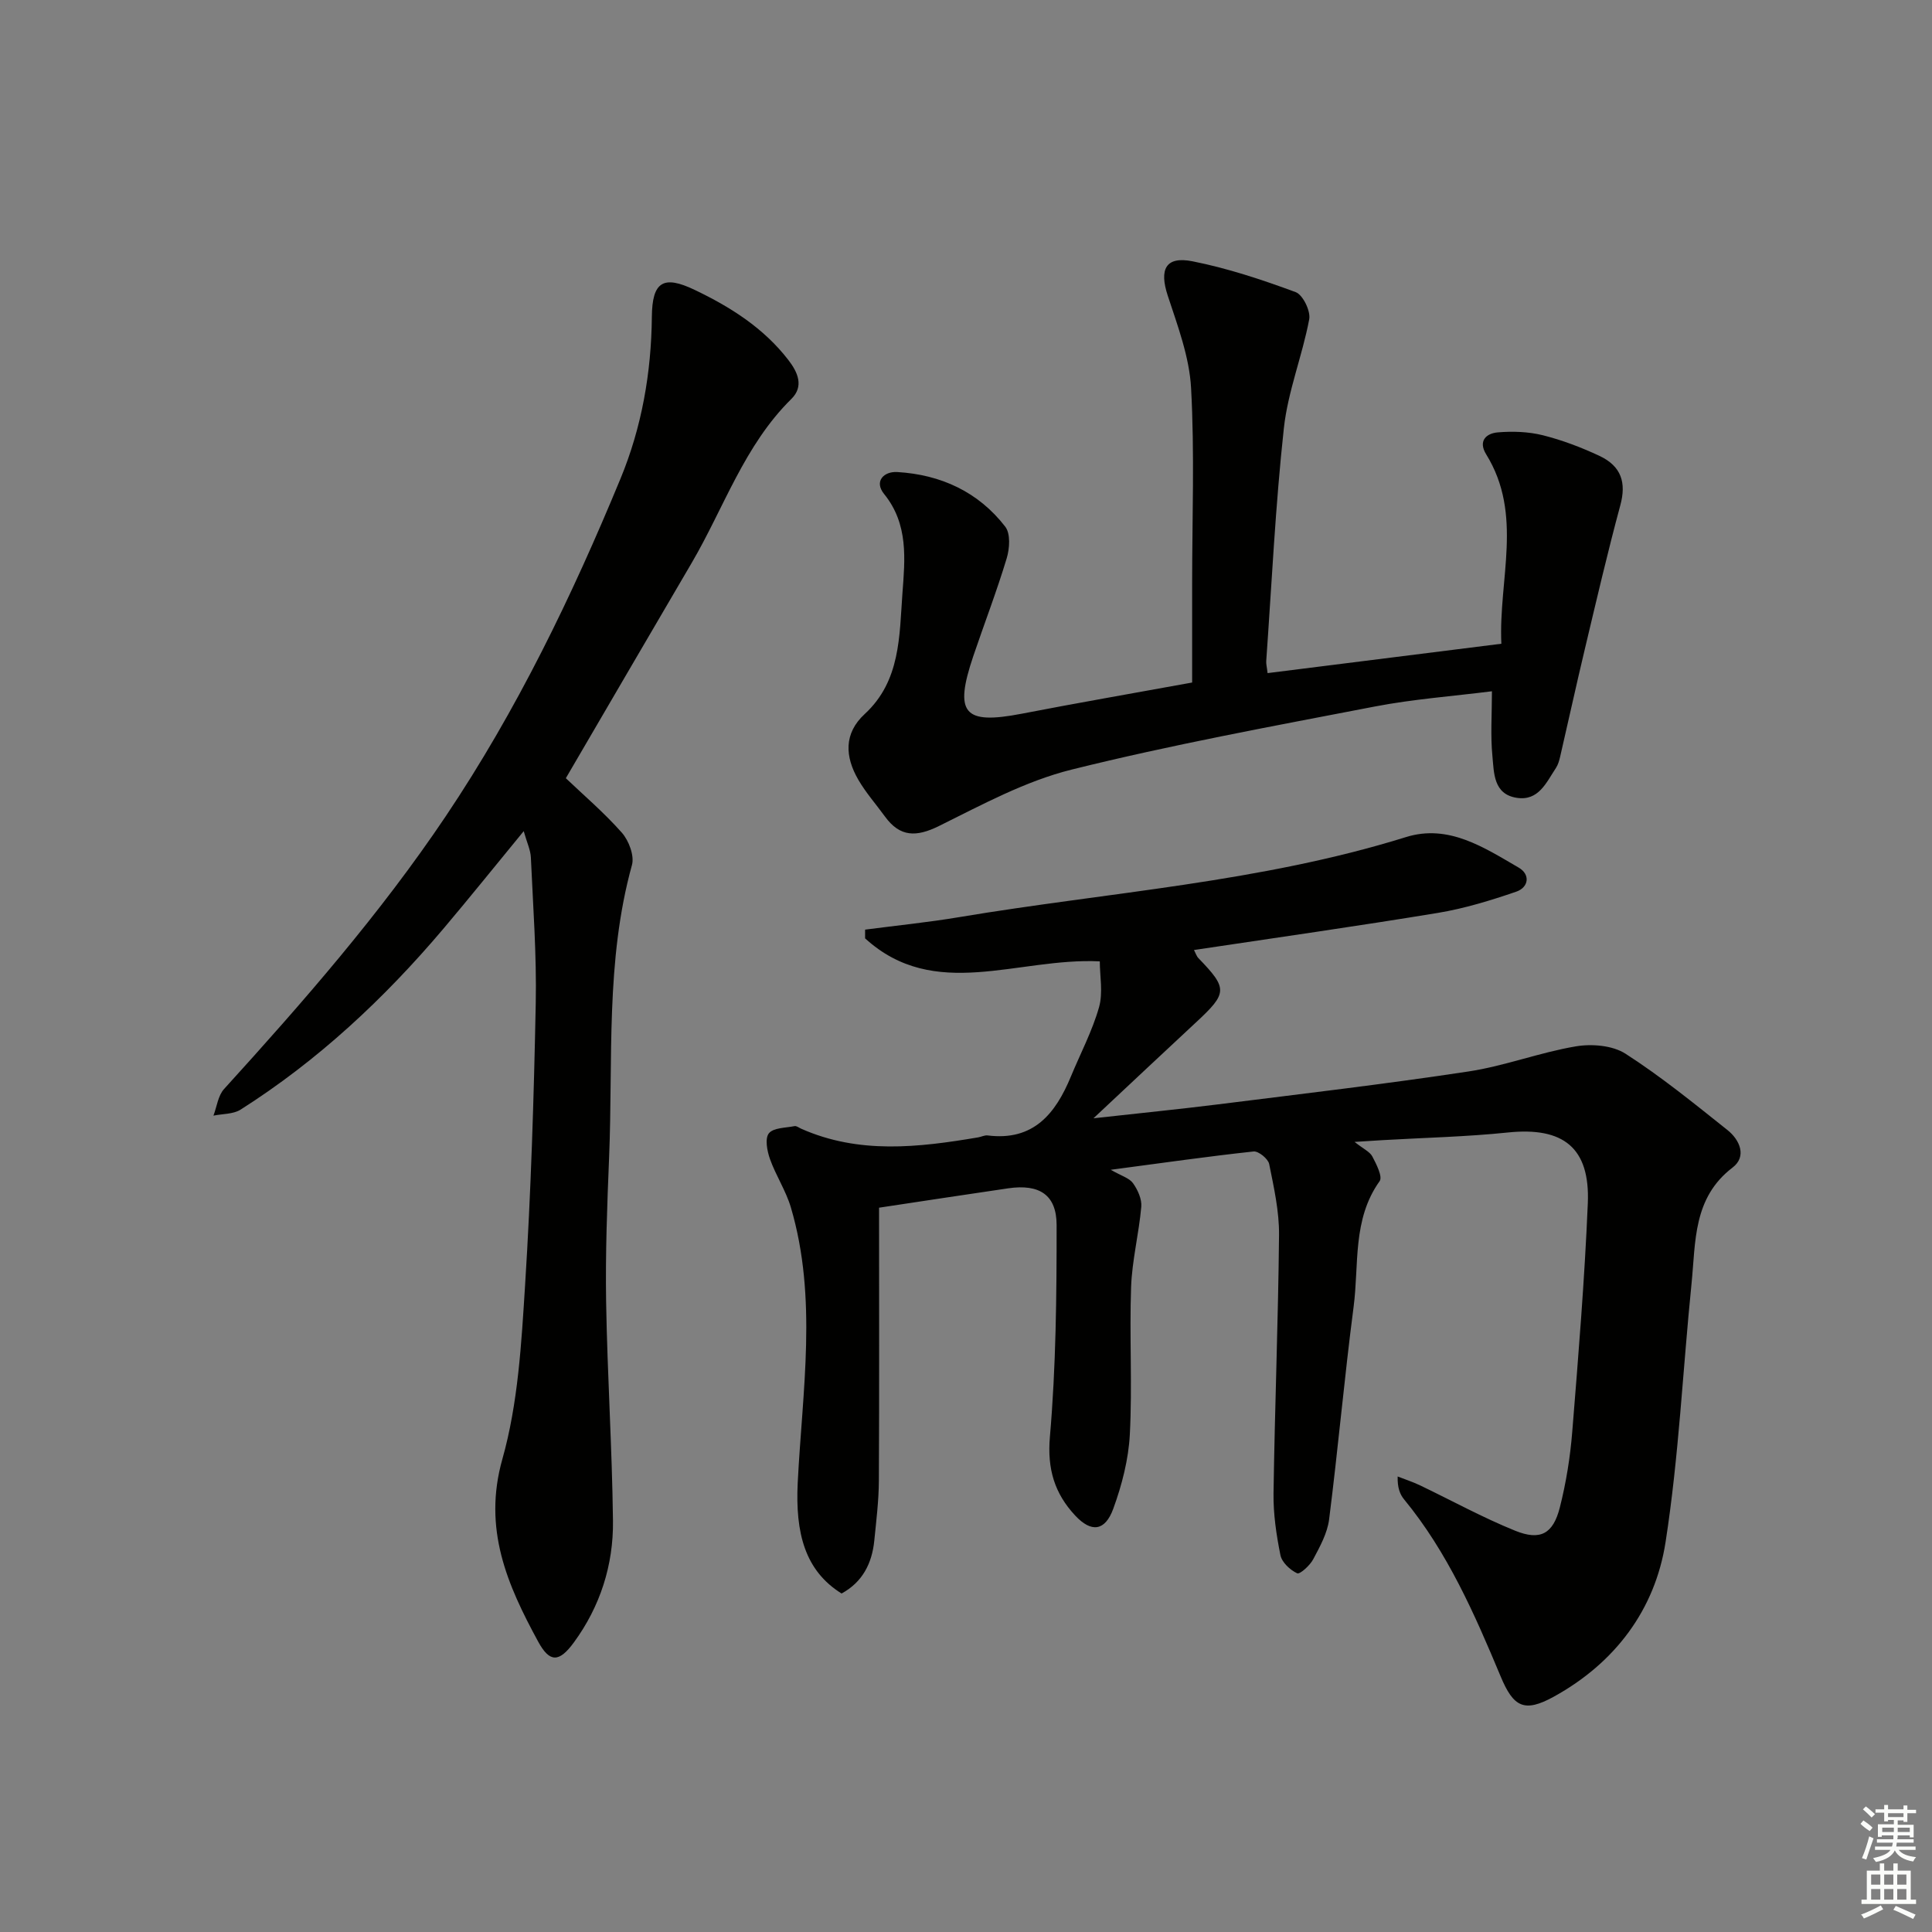 <svg enable-background="new 0 0 400 400" viewBox="0 0 400 400" xmlns="http://www.w3.org/2000/svg"><rect x="0" y="0" width="400" height="400" fill="#808080" stroke="none"/><g fill="#010100"><path d="m182 250.04c0 19.3.06 37.92-.04 56.54-.02 4.14-.54 8.28-.95 12.41-.48 4.71-2.44 8.57-6.77 10.93-7.57-4.72-9.6-12.48-9.08-22.96.95-18.99 4.14-38.15-1.42-56.98-1.02-3.45-3.1-6.58-4.32-10-.6-1.68-1.09-4.27-.23-5.34.94-1.17 3.47-1.12 5.32-1.49.41-.08.91.34 1.37.54 11.98 5.31 24.29 3.88 36.64 1.79.66-.11 1.33-.48 1.95-.4 9.51 1.2 14.08-4.52 17.26-12.23 1.97-4.76 4.41-9.38 5.81-14.3.86-3.03.16-6.51.16-9.51-17.08-.83-34.15 8.39-48.59-4.76 0-.6 0-1.21 0-1.81 6.48-.85 13-1.5 19.44-2.58 30.91-5.18 62.37-7.18 92.54-16.58 8.82-2.75 16.16 2.16 23.34 6.32 2.47 1.44 2.06 4.11-.53 4.99-5.28 1.81-10.68 3.47-16.17 4.38-16.67 2.75-33.41 5.12-50.53 7.69.36.68.53 1.28.92 1.68 6.1 6.32 6.05 7.22-.52 13.32-6.69 6.21-13.34 12.47-21.21 19.84 9.58-1.07 17.69-1.87 25.77-2.88 17.3-2.17 34.62-4.2 51.85-6.81 7.5-1.13 14.75-3.94 22.24-5.2 3.3-.56 7.6-.21 10.29 1.52 7.38 4.74 14.24 10.33 21.12 15.81 2.56 2.04 4.04 5.48 1.05 7.76-8.22 6.27-7.62 15.35-8.49 23.97-1.81 17.86-2.63 35.86-5.38 53.56-2.18 14.04-10.48 25.04-23.14 32.02-6.12 3.37-8.36 2.16-11.01-4.2-5.39-12.9-10.98-25.7-19.99-36.65-.89-1.08-1.39-2.48-1.33-4.74 1.53.6 3.1 1.11 4.58 1.81 6.58 3.15 13 6.69 19.75 9.42 5.22 2.11 7.86.65 9.25-4.83 1.3-5.12 2.15-10.43 2.57-15.7 1.27-15.74 2.56-31.49 3.22-47.27.48-11.53-5.1-15.84-16.55-14.65-8.59.89-17.25 1.08-25.88 1.58-1.58.09-3.16.2-5.86.37 1.84 1.46 3.16 2.03 3.68 3.02.84 1.59 2.16 4.19 1.51 5.1-5.68 7.94-4.24 17.27-5.39 26.02-1.91 14.64-3.21 29.35-5.07 44-.36 2.86-1.9 5.65-3.29 8.26-.68 1.29-2.76 3.18-3.33 2.91-1.46-.68-3.16-2.26-3.46-3.75-.85-4.21-1.49-8.55-1.43-12.83.26-17.81.97-35.62 1.14-53.43.05-4.91-1.06-9.86-2.04-14.72-.22-1.09-2.22-2.71-3.23-2.6-9.52 1.03-19 2.39-29.57 3.79 2.2 1.27 3.84 1.71 4.6 2.77.98 1.37 1.86 3.3 1.72 4.89-.49 5.56-1.91 11.07-2.11 16.63-.36 10.15.27 20.35-.26 30.49-.27 5.19-1.64 10.49-3.43 15.4-1.71 4.67-4.55 4.98-7.89 1.4-4.24-4.55-5.81-9.59-5.23-16.29 1.26-14.55 1.4-29.23 1.39-43.86-.01-6.27-3.59-8.51-9.96-7.6-9.05 1.32-18.08 2.71-26.8 4.02z"/><path d="m117.15 161.12c3.56 3.4 7.87 7.07 11.59 11.27 1.45 1.64 2.63 4.77 2.1 6.7-5.51 19.89-3.9 40.29-4.73 60.5-.41 9.97-.78 19.96-.62 29.93.25 15.12 1.24 30.23 1.42 45.35.11 9.14-2.65 17.74-8.09 25.17-3.08 4.21-5.03 4.2-7.41-.18-6.38-11.73-11.48-23.33-7.4-37.77 3.25-11.52 3.94-23.9 4.7-35.96 1.23-19.42 1.82-38.89 2.21-58.35.2-10.08-.56-20.18-1.01-30.27-.07-1.52-.8-3.02-1.48-5.43-5.96 7.25-11.23 13.82-16.67 20.25-12.22 14.43-25.93 27.24-41.94 37.4-1.53.97-3.74.86-5.63 1.25.71-1.86.95-4.13 2.19-5.5 16.35-18 32.33-36.26 45.93-56.52 14.72-21.93 26.11-45.54 36.15-69.84 4.41-10.66 6.39-21.96 6.5-33.55.07-7.23 2.35-8.67 8.83-5.57 7.43 3.55 14.29 7.88 19.42 14.52 1.99 2.57 3.27 5.48.63 8.08-9.74 9.6-13.94 22.5-20.62 33.92-8.66 14.77-17.28 29.55-26.07 44.6z"/><path d="m246.82 141.31c0-6.9 0-13.69 0-20.49 0-13.5.52-27.02-.22-40.48-.35-6.45-2.78-12.88-4.83-19.13-1.79-5.45-.45-8.22 5.13-7.11 7.27 1.44 14.39 3.81 21.35 6.38 1.49.55 3.13 3.91 2.81 5.62-1.43 7.58-4.42 14.94-5.25 22.55-1.75 16.02-2.51 32.14-3.65 48.22-.04.62.14 1.26.28 2.49 16.11-2.02 32.02-4.02 48.4-6.08-.62-13.32 4.59-26.7-3.14-39.21-1.71-2.76-.01-4.35 2.4-4.55 3.08-.26 6.33-.15 9.31.59 4 1 7.94 2.5 11.69 4.25 4.66 2.17 5.61 5.65 4.38 10.21-2.67 9.88-4.99 19.87-7.36 29.83-1.77 7.41-3.39 14.85-5.11 22.27-.19.8-.42 1.65-.87 2.33-1.99 3-3.59 6.89-8.12 6.18-4.83-.75-4.7-5.16-5.03-8.63-.42-4.26-.1-8.6-.1-13.43-8.25 1.04-16.33 1.63-24.22 3.15-21 4.05-42.08 7.91-62.82 13.07-9.53 2.37-18.52 7.26-27.43 11.67-4.71 2.33-8.09 2.32-11.2-1.96-1.85-2.54-3.95-4.92-5.52-7.62-2.75-4.75-3.06-9.56 1.34-13.61 7.43-6.85 7.15-16.16 7.8-24.99.52-7.03 1.29-14.29-3.8-20.56-2.12-2.62-.05-4.7 2.72-4.54 9.01.53 16.8 4.1 22.37 11.32 1.11 1.44.91 4.51.3 6.53-2.06 6.83-4.63 13.5-6.92 20.26-4.02 11.91-1.98 14.24 10.01 11.93 11.35-2.2 22.77-4.18 35.3-6.46z"/></g><path d="m385.2 377.6.6-.7c.6.4 1.3.9 1.9 1.5l-.6.7c-.8-.5-1.4-1-1.9-1.5zm.3 7.1c.6-1.4 1.1-2.9 1.5-4.5.3.1.6.3.9.4-.5 1.4-1 2.9-1.5 4.4zm.2-10.1.6-.6c.7.5 1.3 1.1 1.9 1.6l-.7.7c-.6-.6-1.2-1.2-1.8-1.7zm8.4-.8h.8v.9h1.8v.7h-1.8v1.8h-.8v-.3h-1.2v.9h3.3v2.6h-.8v-.4h-2.5c0 .3 0 .6-.1.8h3.4v.7h-3.5c0 .3-.1.6-.1.8h4v.7h-3.5c.7.9 1.9 1.3 3.6 1.5-.2.2-.4.5-.6.9-1.9-.3-3.2-1.1-3.8-2.3-.5 1.1-1.8 2-3.9 2.4-.2-.3-.4-.5-.6-.8 1.9-.4 3.1-.9 3.6-1.7h-3.2v-.7h3.5c.1-.2.1-.5.2-.8h-3.3v-.7h3.4c0-.2 0-.5 0-.8h-2.4v.3h-.8v-2.6h3.3v-.9h-1.2v.3h-.8v-1.8h-1.8v-.7h1.8v-.9h.8v.9h3.2zm-4.4 5.5h2.4c0-.3 0-.6 0-.9h-2.4zm1.2-3.1h3.2v-.8h-3.2zm4.4 2.2h-2.4v.9h2.5v-.9z" fill="#fbfcfa"/><path d="m389.2 385.8h.9v1.5h1.9v-1.5h.9v1.5h2.7v6h1.1v.9h-11.3v-.9h1.1v-6h2.7zm.2 8.7.5.8c-1.2.6-2.5 1.3-4 1.9-.2-.3-.3-.6-.6-.8 1.6-.6 3-1.3 4.1-1.9zm-2-4.3h1.9v-2.1h-1.9zm0 3.1h1.9v-2.2h-1.9zm2.7-3.1h1.9v-2.1h-1.9zm0 3.1h1.9v-2.2h-1.9zm2.4 1.3c1.4.6 2.7 1.2 4.1 1.8l-.5.9c-1.5-.7-2.8-1.4-4.1-1.9zm2.2-6.5h-1.9v2.1h1.9zm-1.9 5.2h1.9v-2.2h-1.9z" fill="#fbfcfa"/></svg>